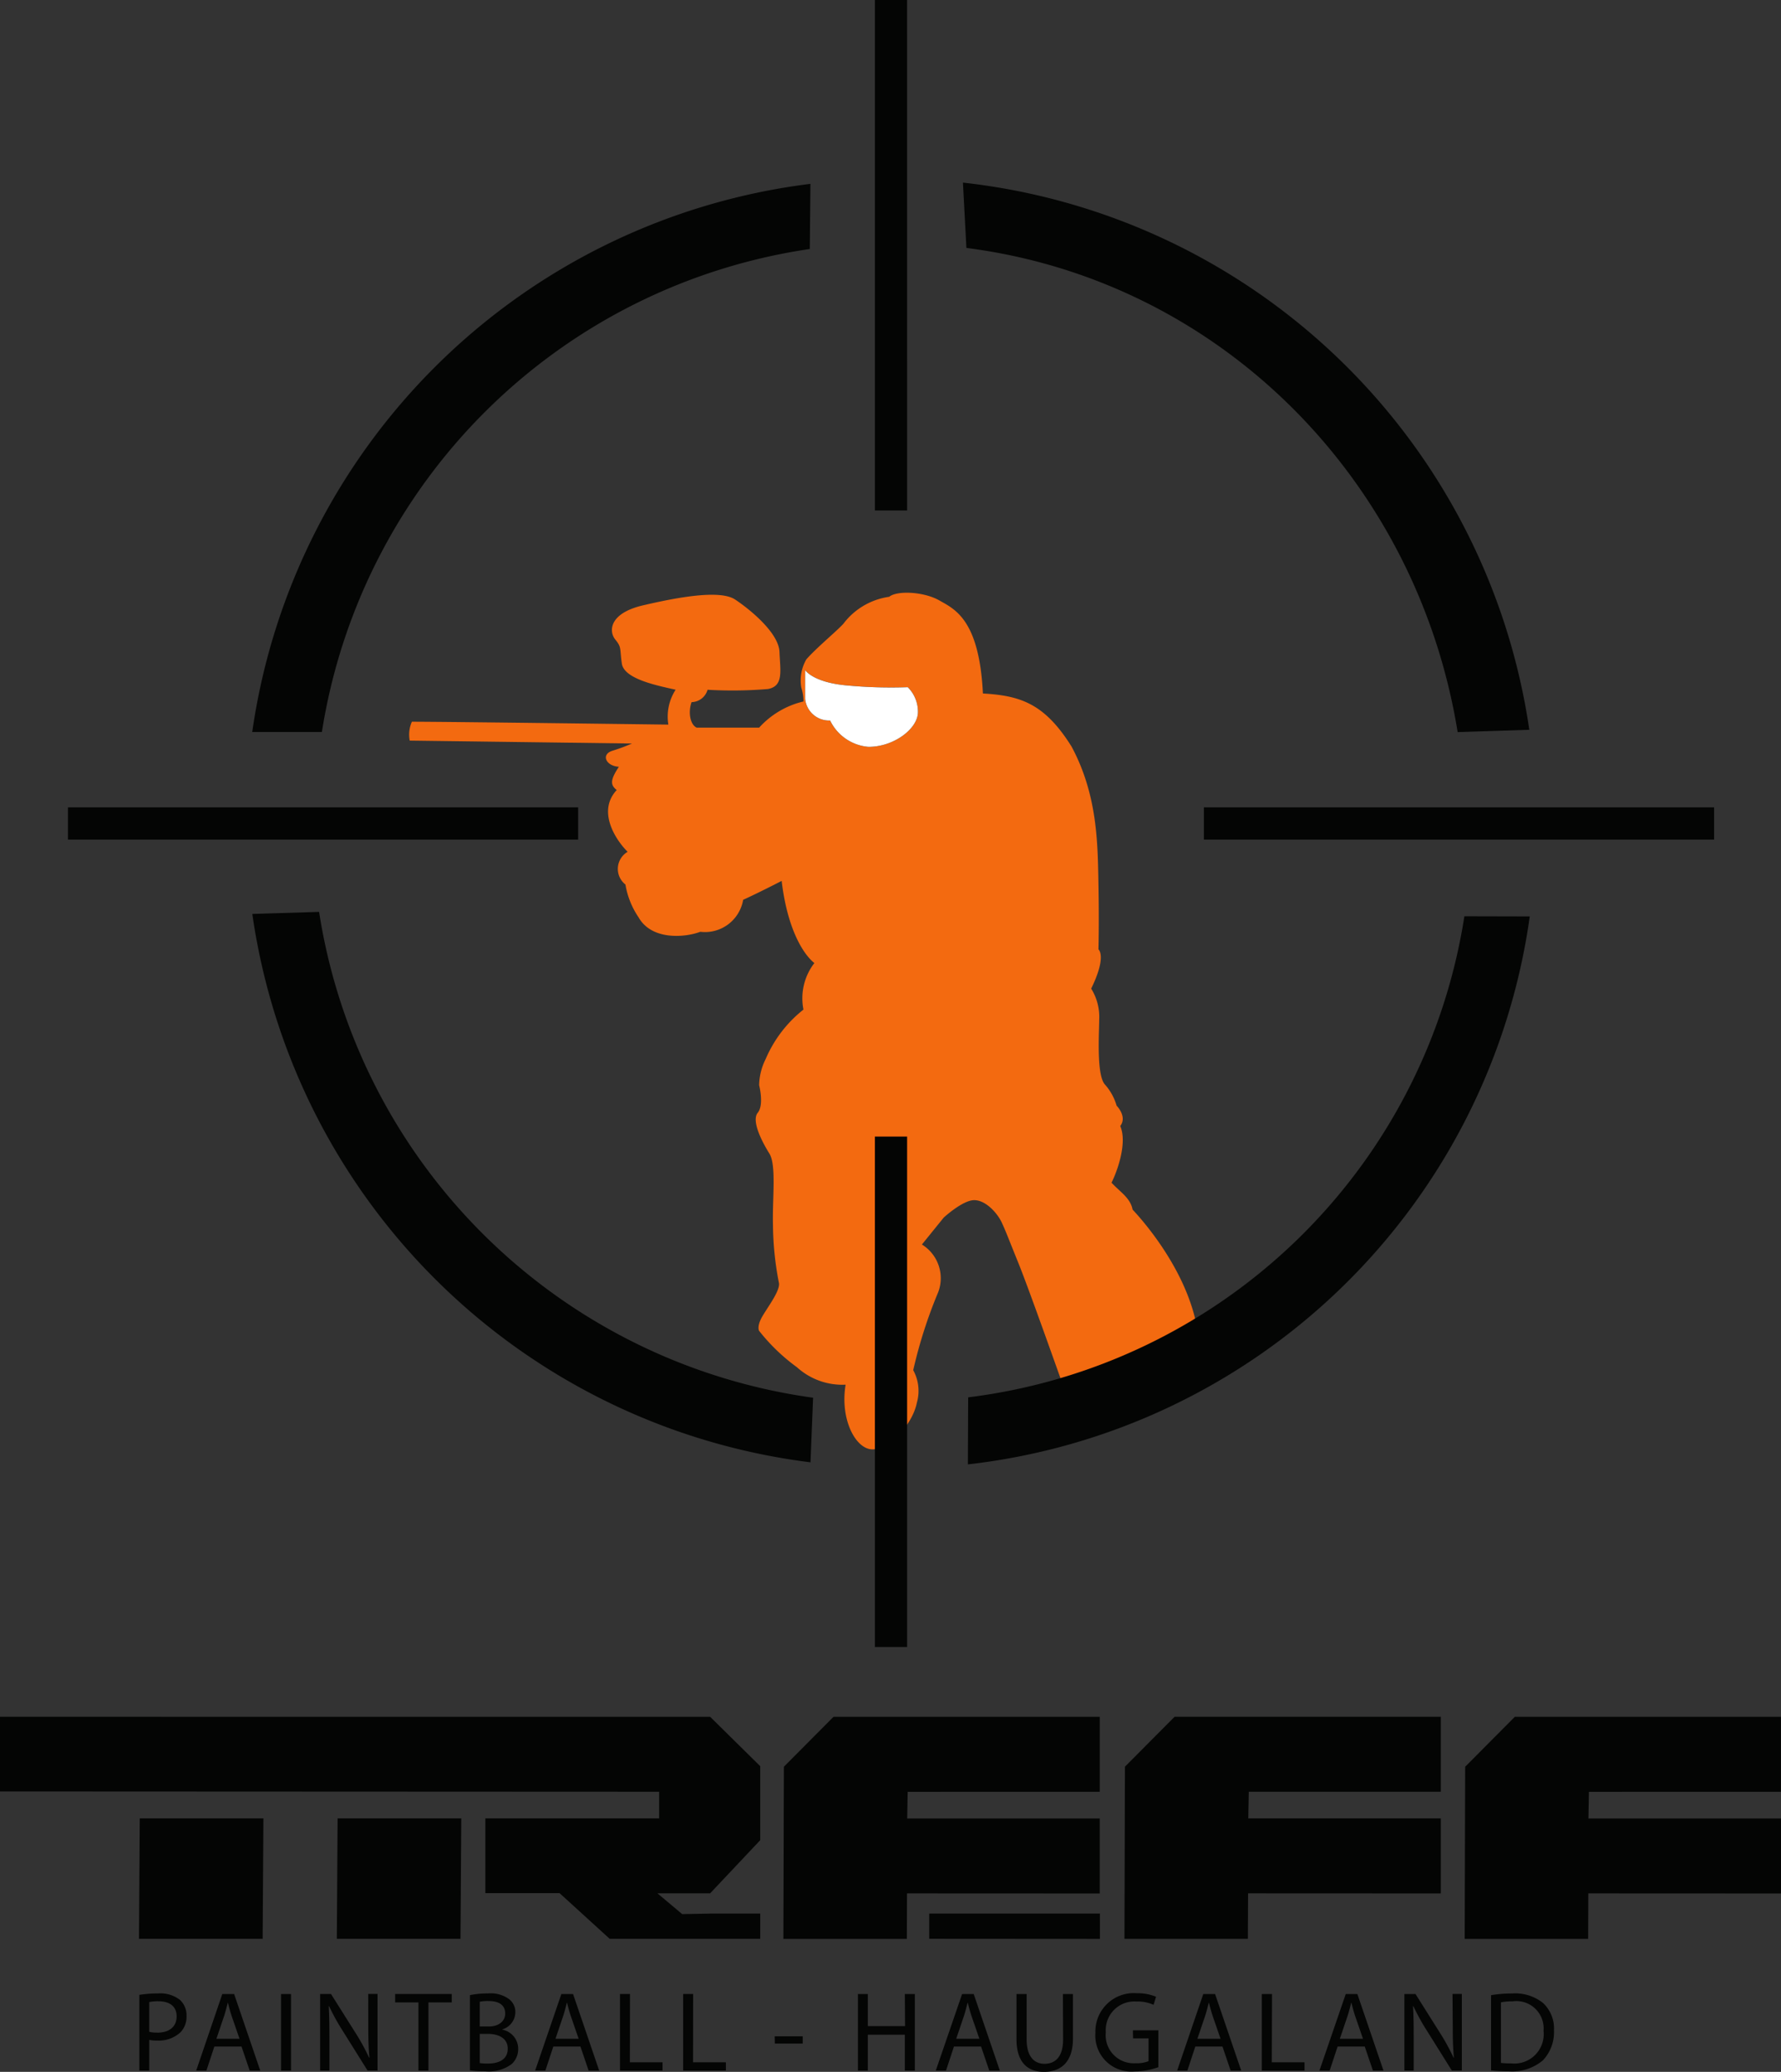 <svg id="Group_26" data-name="Group 26" xmlns="http://www.w3.org/2000/svg" xmlns:xlink="http://www.w3.org/1999/xlink" width="125.803" height="146.273" viewBox="0 0 125.803 146.273">
  <rect x="0" y="0" width="125.803" height="146.273" fill="#333333" stroke="none"/>
  <defs>
    <clipPath id="clip-path">
      <rect id="Rectangle_20" data-name="Rectangle 20" width="125.804" height="146.273" fill="none"/>
    </clipPath>
  </defs>
  <g id="Group_25" data-name="Group 25" clip-path="url(#clip-path)">
    <path id="Path_69" data-name="Path 69" d="M156.641,230.11a3.04,3.04,0,0,1,.256,2.309c-.308,1.54-1.95,3.285-3.13,3.285s-2.309-2.1-1.9-4.568a4.773,4.773,0,0,1-3.438-1.232,13.478,13.478,0,0,1-2.669-2.566s-.205-.308.257-1.078,1.283-1.848,1.129-2.361a22.053,22.053,0,0,1-.41-4.054c-.051-1.848.256-4.209-.257-5.03s-1.283-2.31-.821-2.874.1-1.95.1-1.95a4.293,4.293,0,0,1,.462-1.847,8.9,8.9,0,0,1,2.669-3.49,4.08,4.08,0,0,1,.77-3.285c-.77-.616-1.9-2.361-2.31-5.8-1.8.924-2.72,1.335-2.72,1.335a2.736,2.736,0,0,1-3.028,2.258c-1.078.41-3.438.616-4.362-1.027a5.773,5.773,0,0,1-.924-2.31,1.4,1.4,0,0,1,.154-2.31c-.873-.872-2.156-2.874-.77-4.362-.462-.359-.462-.718.154-1.642-.924-.051-1.283-.872-.462-1.129a13.234,13.234,0,0,0,1.386-.513l-15.7-.205a2.252,2.252,0,0,1,.154-1.334c2.412,0,18.116.205,18.116.205a3.49,3.49,0,0,1,.513-2.464c-1.386-.308-3.644-.77-3.8-1.848s0-1.129-.462-1.694-.462-1.848,1.95-2.412,5.44-1.129,6.518-.411,3.079,2.361,3.13,3.7.308,2.412-.821,2.617a30.347,30.347,0,0,1-4.26.052,1.2,1.2,0,0,1-1.129.873c-.256.718-.1,1.591.36,1.8h4.413a6.114,6.114,0,0,1,3.131-1.847,3.143,3.143,0,0,0-.154-.975,2.972,2.972,0,0,1,.359-2c.719-.821,2.156-2,2.617-2.515a4.915,4.915,0,0,1,3.233-1.9c.565-.462,2.464-.359,3.541.256s2.823,1.335,3.079,6.57c2.669.154,4.362.718,6.261,3.747,1.847,3.438,1.847,6.877,1.9,9.7s0,4.619,0,4.619.616.462-.513,2.771a3.777,3.777,0,0,1,.565,2.207c0,.924-.205,3.9.41,4.568a3.824,3.824,0,0,1,.821,1.489s.77.77.257,1.437c.513,1.181-.205,3.182-.616,4,.616.667,1.334,1.078,1.488,1.9.77.821,3.849,4.311,4.568,8.417a68.14,68.14,0,0,0-8.725,3.952s-.616.41-.77,0-2.361-6.672-3.13-8.571-.873-2.207-1.18-2.874-1.129-1.591-1.95-1.591-2.156,1.232-2.156,1.232l-1.539,1.9a2.792,2.792,0,0,1,1.078,3.541,33.41,33.41,0,0,0-1.693,5.338" transform="translate(-92.136 -133.377)" fill="#f36a10" fill-rule="evenodd"/>
    <path id="Path_70" data-name="Path 70" d="M77.693,135.1l-12.055,0,0,1.778,12.057.008Zm-.011-8.6v-5.292H58.876l-3.506,3.525-.034,12.154,8.719,0,.013-3.213,13.613.006v-5.293h-13.6l.034-1.884ZM23.793,136.881h8.734l.055-8.5H23.847Zm-13.975,0h8.734l.054-8.5H9.872Zm91.955-8.5h-13.6l.035-1.884h13.566v-5.292H82.967l-3.506,3.525-.034,12.154,8.719,0,.014-3.213,13.613.006ZM125.8,126.5v-5.292H107l-3.506,3.525-.034,12.154,8.72,0,.012-3.213,13.614.006v-5.293H112.2l.034-1.884ZM0,121.205v5.271l46.559.021v1.881H34.283v5.277h5.242l3.541,3.226H53.7V135.1H50.161l-1.974.037-1.747-1.467h3.721l3.538-3.752v-5.225l-3.538-3.487ZM121.078,57H85.038v2.274h36.04Zm-18.117-5.313,5.063-.162A45.478,45.478,0,0,0,68.018,12.892l.245,4.612c17.973,2.3,31.825,16.4,34.7,34.183M64.072,0H61.8V36.039h2.275Zm43.984,64.7-4.618-.011a40.493,40.493,0,0,1-35.05,33.964l-.021,4.733A45.223,45.223,0,0,0,108.056,64.7M61.8,116.28h2.275V80.241H61.8ZM40.837,57H4.8v2.274H40.837ZM57.2,17.58l.046-4.6a45.475,45.475,0,0,0-39.429,38.7h4.92A40.884,40.884,0,0,1,57.2,17.58m.234,81.1a40.987,40.987,0,0,1-34.895-34.3l-4.717.145A45.52,45.52,0,0,0,57.25,103.24ZM12.7,141.187a2.222,2.222,0,0,0-1.516-.449,8.155,8.155,0,0,0-1.34.1v5.344h.7v-2.166a2.4,2.4,0,0,0,.562.048,2.253,2.253,0,0,0,1.653-.593,1.593,1.593,0,0,0,.417-1.156,1.481,1.481,0,0,0-.474-1.131m-1.581,2.319a2.328,2.328,0,0,1-.578-.056v-2.1a2.916,2.916,0,0,1,.658-.056c.762,0,1.276.345,1.276,1.067s-.514,1.148-1.356,1.148m4.582-2.728-1.845,5.407h.722l.562-1.7h1.917l.578,1.7h.746l-1.845-5.407Zm-.417,3.161.529-1.564c.112-.329.193-.666.273-.979H16.1c.08.313.16.634.281.987l.538,1.556Zm4.565,2.246h.706v-5.407h-.706Zm6.162-3.145c0,.842.016,1.5.08,2.222l-.024.008a15.1,15.1,0,0,0-.963-1.757l-1.725-2.736h-.77v5.407h.658v-2.31c0-.9-.008-1.549-.048-2.23l.024-.008a15.737,15.737,0,0,0,1,1.8l1.717,2.744h.706v-5.407h-.658Zm1.9-1.669h1.645v4.814h.706v-4.814H31.91v-.594h-4Zm7.574,1.926v-.024a1.28,1.28,0,0,0,.915-1.188,1.14,1.14,0,0,0-.457-.955,2.2,2.2,0,0,0-1.476-.393,6.168,6.168,0,0,0-1.276.12v5.311a8.183,8.183,0,0,0,1.083.064,2.678,2.678,0,0,0,1.862-.505,1.421,1.421,0,0,0,.465-1.083,1.377,1.377,0,0,0-1.115-1.348m-1.6-1.974a3.01,3.01,0,0,1,.618-.048c.706,0,1.179.257,1.179.883,0,.521-.433.914-1.163.914h-.634Zm.585,4.365a3.819,3.819,0,0,1-.585-.032v-2.062h.578c.762,0,1.4.313,1.4,1.043,0,.786-.666,1.051-1.388,1.051m5.175-4.91L37.8,146.185h.722l.562-1.7H41l.578,1.7h.746l-1.845-5.407Zm-.417,3.161.53-1.564c.112-.329.192-.666.273-.979h.016c.08.313.16.634.281.987l.538,1.556Zm5.264-3.161h-.706v5.407H46.8V145.6H44.492Zm4.461,0h-.706v5.407h3.017V145.6H48.953Zm5.769,3.5H56.7v-.513H54.722Zm9.2-1.235H61.3v-2.263H60.6v5.407H61.3V143.65h2.615v2.535h.706v-5.407h-.706Zm4.029-2.263L66.1,146.185h.722l.562-1.7H69.3l.578,1.7h.746l-1.845-5.407Zm-.417,3.161.53-1.564c.112-.329.192-.666.273-.979h.016c.08.313.16.634.281.987l.538,1.556Zm7.551.048c0,1.187-.522,1.717-1.316,1.717-.722,0-1.26-.514-1.26-1.717v-3.209H71.8v3.185c0,1.685.835,2.311,1.942,2.311,1.171,0,2.046-.674,2.046-2.335v-3.161H75.08Zm4.943-.08h1.091v1.612a2.28,2.28,0,0,1-.931.145,1.978,1.978,0,0,1-2.086-2.182,2.022,2.022,0,0,1,2.174-2.174,2.687,2.687,0,0,1,1.2.233l.176-.57a3.386,3.386,0,0,0-1.356-.249,2.708,2.708,0,0,0-2.928,2.792,2.539,2.539,0,0,0,2.776,2.728,4.888,4.888,0,0,0,1.669-.3v-2.6H80.022Zm4.959-3.129-1.846,5.407h.722l.561-1.7h1.918l.578,1.7h.746l-1.845-5.407Zm-.417,3.161.53-1.564c.112-.329.192-.666.273-.979h.016c.08.313.16.634.281.987l.537,1.556Zm5.272-3.161H89.13v5.407h3.017V145.6H89.836Zm5.208,0L93.2,146.185h.722l.562-1.7H96.4l.578,1.7h.746l-1.845-5.407Zm-.418,3.161.53-1.564c.112-.329.193-.666.273-.979h.016c.08.313.16.634.281.987l.537,1.556Zm7.976-.9c0,.842.016,1.5.08,2.222l-.024.008a15.135,15.135,0,0,0-.963-1.757l-1.725-2.736H99.2v5.407h.658v-2.31c0-.9-.008-1.549-.048-2.23l.024-.008a15.7,15.7,0,0,0,1,1.8l1.717,2.744h.706v-5.407H102.6Zm4.189-2.3a9,9,0,0,0-1.484.12v5.311a11.22,11.22,0,0,0,1.268.064,3.366,3.366,0,0,0,2.4-.778,2.894,2.894,0,0,0,.778-2.1,2.468,2.468,0,0,0-.77-1.942,3.135,3.135,0,0,0-2.19-.674m-.08,4.934a5.743,5.743,0,0,1-.706-.032v-4.276a3.948,3.948,0,0,1,.819-.072,1.929,1.929,0,0,1,2.19,2.086,2.075,2.075,0,0,1-2.3,2.294M56.873,47.308v2.024a1.692,1.692,0,0,0,1.763,1.534,3.311,3.311,0,0,0,2.71,1.861c1.828,0,3.493-1.306,3.493-2.449a2.429,2.429,0,0,0-.718-1.763,33.815,33.815,0,0,1-4.375-.131c-2.351-.229-2.873-1.077-2.873-1.077" fill="#040504" fill-rule="evenodd"/>
    <path id="Path_71" data-name="Path 71" d="M238.181,198.123s.522.849,2.873,1.077a33.815,33.815,0,0,0,4.375.131,2.429,2.429,0,0,1,.718,1.763c0,1.143-1.665,2.449-3.493,2.449a3.311,3.311,0,0,1-2.71-1.861,1.692,1.692,0,0,1-1.763-1.534Z" transform="translate(-181.308 -150.815)" fill="#fff" fill-rule="evenodd"/>
  </g>
</svg>
